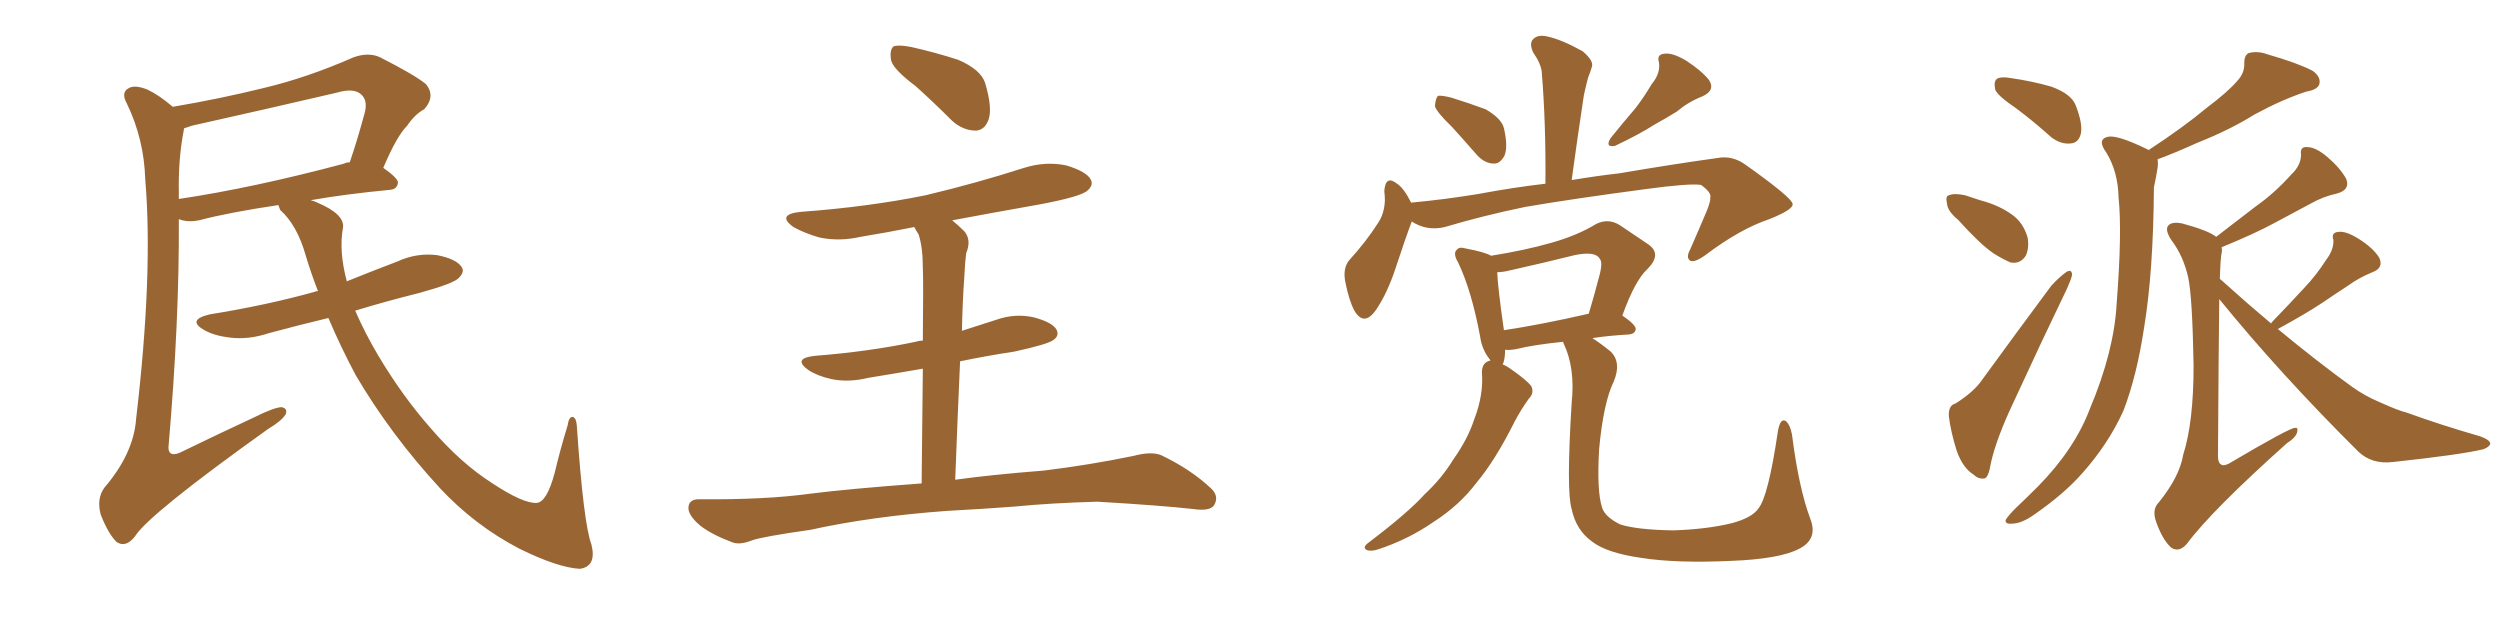 <svg xmlns="http://www.w3.org/2000/svg" xmlns:xlink="http://www.w3.org/1999/xlink" width="600" height="150"><path fill="#996633" padding="10" d="M78.81 76.32L78.81 76.32Q71.48 78.08 64.45 79.98L64.45 79.98Q59.62 81.59 55.08 81.01L55.08 81.01Q51.42 80.57 49.07 79.25L49.07 79.25Q44.68 76.76 50.39 75.44L50.39 75.44Q64.01 73.24 75.59 70.02L75.59 70.02Q75.73 69.87 76.32 69.87L76.32 69.87Q74.71 65.77 73.39 61.38L73.39 61.38Q71.34 54.05 67.24 50.39L67.24 50.39Q66.94 49.66 66.80 49.22L66.80 49.22Q54.93 50.98 47.75 52.88L47.75 52.88Q45.56 53.32 43.80 52.88L43.80 52.88Q43.36 52.73 42.92 52.59L42.92 52.59Q43.07 76.90 40.43 107.37L40.43 107.37Q40.43 109.72 43.07 108.69L43.07 108.69Q52.73 104.00 61.23 100.05L61.23 100.05Q65.63 97.85 67.53 97.71L67.53 97.71Q69.14 98.00 68.55 99.46L68.55 99.46Q67.53 101.07 64.31 102.98L64.31 102.98Q35.60 123.49 32.37 128.76L32.37 128.76Q30.18 131.54 27.98 130.08L27.98 130.08Q25.93 128.03 24.17 123.49L24.17 123.49Q23.14 119.68 25.05 117.04L25.05 117.04Q32.08 108.84 32.67 100.49L32.67 100.49Q36.77 65.63 34.86 43.07L34.86 43.07Q34.57 33.40 30.47 24.90L30.47 24.90Q29.00 22.27 30.76 21.24L30.76 21.24Q32.23 20.21 35.45 21.53L35.45 21.53Q38.23 22.85 41.46 25.63L41.46 25.63Q52.73 23.73 63.43 21.09L63.43 21.09Q73.83 18.60 84.81 13.77L84.81 13.77Q88.48 12.45 91.26 13.77L91.26 13.77Q99.61 18.02 102.25 20.21L102.25 20.21Q104.59 23.14 101.81 26.22L101.81 26.22Q99.61 27.39 97.71 30.18L97.71 30.18Q95.21 32.67 91.99 40.28L91.99 40.28Q95.51 42.77 95.51 43.80L95.51 43.80Q95.36 45.41 93.60 45.56L93.60 45.56Q82.91 46.58 74.56 48.05L74.56 48.05Q75.29 48.19 76.17 48.63L76.17 48.63Q82.76 51.42 82.32 54.64L82.32 54.64Q81.30 60.21 83.20 67.38L83.20 67.38Q83.20 67.38 83.20 67.53L83.20 67.53Q89.36 65.04 95.51 62.70L95.51 62.70Q100.05 60.64 104.88 61.23L104.88 61.23Q109.42 62.11 110.74 64.01L110.74 64.01Q111.62 65.19 110.16 66.65L110.16 66.65Q109.13 67.97 100.63 70.31L100.63 70.31Q92.43 72.36 85.25 74.56L85.25 74.56Q87.60 79.98 90.82 85.40L90.82 85.40Q96.68 95.21 103.42 102.83L103.42 102.83Q110.60 111.18 118.21 116.02L118.21 116.02Q125.54 120.85 128.76 120.70L128.76 120.70Q131.25 120.56 133.15 113.38L133.15 113.38Q134.47 107.81 136.23 102.10L136.23 102.10Q136.52 100.05 137.40 100.05L137.40 100.05Q138.28 100.20 138.43 102.10L138.43 102.10Q140.04 125.68 141.94 130.66L141.94 130.66Q143.26 135.94 139.16 136.52L139.16 136.52Q133.89 136.23 124.66 131.69L124.66 131.69Q113.96 126.12 105.62 117.19L105.62 117.19Q93.75 104.30 85.40 90.09L85.40 90.09Q81.88 83.50 78.81 76.32ZM42.92 46.14L42.92 46.14L42.92 46.14Q42.92 46.88 42.92 47.75L42.92 47.75Q60.64 45.12 82.62 39.26L82.62 39.26Q83.06 38.96 83.94 38.96L83.94 38.96Q85.84 33.40 87.60 26.81L87.60 26.81Q88.18 24.17 86.87 22.85L86.87 22.85Q85.11 20.95 80.71 22.27L80.71 22.27Q63.72 26.22 46.00 30.18L46.00 30.18Q44.82 30.62 44.24 30.76L44.24 30.76Q44.09 30.91 44.09 31.35L44.09 31.35Q42.77 38.09 42.92 46.14ZM219.73 20.65L219.73 20.65Q214.45 16.70 213.87 14.50L213.87 14.50Q213.43 12.01 214.45 11.13L214.45 11.13Q215.63 10.69 218.70 11.28L218.70 11.28Q224.56 12.60 229.98 14.36L229.98 14.36Q235.40 16.70 236.43 19.92L236.43 19.92Q238.18 25.78 237.30 28.56L237.30 28.56Q236.43 31.20 234.23 31.35L234.23 31.35Q231.15 31.35 228.52 29.00L228.52 29.00Q223.83 24.32 219.73 20.65ZM229.25 115.14L229.25 115.14L229.25 115.14Q237.60 113.96 250.49 112.94L250.49 112.94Q261.33 111.62 272.02 109.42L272.02 109.42Q276.42 108.25 278.76 109.28L278.76 109.28Q285.79 112.65 290.63 117.19L290.63 117.19Q292.68 119.09 291.36 121.29L291.36 121.29Q290.33 122.75 286.38 122.17L286.38 122.17Q278.47 121.29 263.38 120.41L263.38 120.41Q252.39 120.70 243.46 121.58L243.46 121.58Q235.69 122.17 227.34 122.61L227.34 122.61Q209.18 123.93 194.53 127.15L194.53 127.15Q183.25 128.76 180.62 129.64L180.62 129.64Q177.69 130.81 175.93 130.22L175.93 130.22Q170.80 128.32 168.02 126.12L168.02 126.12Q165.09 123.63 165.23 121.73L165.23 121.73Q165.38 119.82 167.72 119.82L167.72 119.82Q183.54 119.97 194.24 118.51L194.24 118.51Q203.47 117.33 221.19 116.02L221.19 116.02Q221.34 99.61 221.48 88.48L221.48 88.48Q214.75 89.65 208.45 90.67L208.45 90.67Q203.61 91.85 199.51 90.97L199.51 90.97Q196.14 90.23 193.95 88.77L193.95 88.77Q190.14 85.99 195.56 85.40L195.56 85.40Q208.59 84.38 219.73 82.03L219.73 82.03Q220.61 81.74 221.48 81.74L221.48 81.74Q221.63 67.09 221.48 64.31L221.48 64.31Q221.48 59.33 220.46 56.25L220.46 56.25Q219.87 55.37 219.43 54.49L219.43 54.49Q212.84 55.81 206.54 56.84L206.54 56.84Q201.42 58.01 196.58 56.98L196.58 56.98Q193.07 55.96 190.43 54.49L190.43 54.49Q186.18 51.42 192.33 50.83L192.33 50.83Q208.30 49.66 222.07 46.88L222.07 46.88Q234.38 43.95 245.80 40.28L245.80 40.28Q250.93 38.67 255.91 39.70L255.91 39.70Q260.74 41.16 261.77 43.07L261.77 43.07Q262.50 44.38 261.04 45.70L261.04 45.70Q259.57 47.17 249.46 49.07L249.46 49.07Q238.62 50.98 228.52 52.88L228.52 52.88Q229.98 54.05 231.45 55.52L231.45 55.52Q233.20 57.57 231.88 60.79L231.88 60.79Q231.59 62.99 231.45 66.21L231.45 66.21Q231.01 72.36 230.86 79.39L230.86 79.39Q234.96 78.08 239.06 76.76L239.06 76.76Q243.60 75.15 248.14 76.17L248.14 76.17Q252.54 77.34 253.56 79.10L253.56 79.10Q254.30 80.57 252.83 81.59L252.83 81.59Q251.51 82.62 243.46 84.38L243.46 84.38Q236.72 85.40 230.42 86.72L230.42 86.72Q229.83 99.76 229.25 115.14ZM348.49 30.47L348.49 30.47Q344.82 26.95 344.38 25.49L344.38 25.49Q344.53 23.58 345.12 23.00L345.12 23.00Q346.00 22.85 348.34 23.44L348.34 23.44Q352.59 24.76 356.54 26.22L356.54 26.22Q360.35 28.42 360.94 30.76L360.94 30.76Q361.96 35.16 361.08 37.35L361.08 37.35Q360.06 39.26 358.59 39.26L358.59 39.26Q356.25 39.26 354.35 37.06L354.35 37.06Q351.27 33.54 348.49 30.47ZM396.39 20.21L396.39 20.21Q398.58 17.58 398.14 14.94L398.14 14.94Q397.56 13.04 399.46 12.89L399.46 12.89Q401.37 12.60 404.59 14.50L404.59 14.50Q408.25 16.85 410.16 19.19L410.16 19.19Q411.77 21.68 408.54 23.14L408.54 23.14Q405.18 24.46 402.39 26.81L402.39 26.81Q399.76 28.42 397.12 29.88L397.12 29.88Q393.46 32.23 387.60 35.01L387.60 35.01Q385.11 35.45 386.57 33.11L386.57 33.11Q389.65 29.30 392.43 26.07L392.43 26.07Q394.48 23.44 396.39 20.21ZM338.82 53.17L338.82 53.17Q337.21 57.42 334.86 64.60L334.86 64.60Q332.96 70.31 330.32 74.27L330.32 74.27Q327.39 78.52 325.05 74.56L325.05 74.56Q323.73 72.07 322.85 67.53L322.85 67.53Q322.27 64.45 323.73 62.55L323.73 62.55Q327.98 57.86 330.76 53.47L330.76 53.47Q332.23 51.27 332.37 48.19L332.37 48.19Q332.37 46.88 332.23 45.85L332.23 45.85Q332.52 41.89 335.30 44.09L335.30 44.09Q336.91 45.12 338.67 48.63L338.67 48.63Q346.58 47.90 354.64 46.58L354.64 46.58Q363.28 44.97 370.90 44.09L370.90 44.09Q371.04 29.74 370.02 17.29L370.02 17.29Q369.87 15.38 367.97 12.60L367.97 12.60Q366.94 10.40 367.97 9.38L367.97 9.38Q369.14 8.20 371.48 8.79L371.48 8.79Q374.85 9.52 379.83 12.30L379.83 12.30Q382.62 14.65 382.03 16.11L382.03 16.11Q381.74 17.14 381.15 18.60L381.15 18.60Q380.71 20.21 380.13 22.85L380.13 22.85Q378.66 32.52 377.20 43.21L377.20 43.21Q383.35 42.19 388.62 41.60L388.62 41.60Q401.51 39.40 412.06 37.94L412.06 37.94Q415.72 37.21 418.95 39.55L418.95 39.55Q430.08 47.46 430.22 48.93L430.22 48.93Q430.52 50.24 424.66 52.59L424.66 52.59Q417.63 54.93 409.28 61.23L409.28 61.23Q406.64 63.13 405.62 62.55L405.62 62.55Q404.59 61.82 405.62 59.91L405.62 59.91Q407.81 54.93 409.72 50.39L409.72 50.39Q410.60 48.05 410.45 47.46L410.45 47.46Q410.89 46.29 408.25 44.38L408.25 44.38Q405.47 43.95 394.78 45.41L394.78 45.41Q377.20 47.75 366.06 49.66L366.06 49.66Q356.10 51.71 346.73 54.49L346.73 54.49Q342.48 55.52 338.82 53.17ZM434.47 124.51L434.47 124.51Q436.38 129.35 431.84 131.69L431.84 131.69Q427.15 134.18 415.28 134.62L415.28 134.62Q402.25 135.21 393.90 133.89L393.90 133.89Q385.55 132.71 382.03 129.93L382.03 129.93Q378.22 127.15 377.20 122.17L377.20 122.17Q375.88 117.92 377.20 96.68L377.20 96.68Q378.08 88.33 375.29 82.47L375.29 82.47Q375.15 82.18 375.15 82.03L375.15 82.03Q367.97 82.76 363.87 83.79L363.87 83.79Q362.26 84.08 361.23 83.94L361.23 83.94Q361.23 85.84 360.79 87.16L360.79 87.16Q360.64 87.30 360.64 87.45L360.64 87.45Q361.38 87.74 362.26 88.33L362.26 88.33Q366.50 91.26 367.53 92.72L367.53 92.72Q368.26 94.34 366.94 95.65L366.94 95.65Q365.04 98.29 363.57 101.07L363.57 101.07Q358.89 110.45 354.35 115.87L354.35 115.87Q350.24 121.29 344.09 125.24L344.09 125.24Q337.94 129.49 330.76 131.84L330.76 131.84Q329.00 132.42 327.98 131.98L327.98 131.98Q326.95 131.40 328.27 130.37L328.27 130.37Q337.94 123.05 341.89 118.65L341.89 118.65Q346.00 114.84 348.78 110.30L348.78 110.30Q352.29 105.32 353.76 100.78L353.76 100.78Q356.10 94.78 355.66 89.36L355.66 89.36Q355.66 87.01 357.57 86.57L357.57 86.57Q357.57 86.57 357.71 86.57L357.71 86.57Q357.57 86.43 357.57 86.28L357.57 86.28Q355.66 83.94 355.22 80.71L355.22 80.71Q353.17 69.73 349.95 62.99L349.95 62.99Q348.63 60.79 349.66 59.91L349.66 59.91Q350.24 59.18 351.71 59.62L351.71 59.62Q356.40 60.50 357.86 61.38L357.86 61.38Q366.06 60.06 372.22 58.30L372.22 58.30Q378.52 56.54 383.06 53.76L383.06 53.76Q385.99 52.29 388.77 54.05L388.77 54.05Q392.72 56.69 395.51 58.59L395.51 58.59Q399.02 60.94 395.36 64.60L395.36 64.60Q392.43 67.24 389.36 75.73L389.36 75.73Q392.58 77.93 392.58 78.96L392.58 78.96Q392.43 80.13 390.97 80.27L390.97 80.27Q385.84 80.57 382.18 81.15L382.18 81.15Q384.23 82.47 386.57 84.38L386.57 84.38Q389.21 87.01 387.30 91.55L387.30 91.55Q384.81 96.68 383.79 107.81L383.79 107.81Q383.20 117.92 384.52 121.88L384.52 121.88Q385.25 124.07 388.77 125.83L388.77 125.83Q392.72 127.15 401.66 127.29L401.66 127.29Q409.86 127.00 415.72 125.54L415.72 125.54Q420.56 124.22 422.02 122.02L422.02 122.02Q424.37 119.24 426.71 103.42L426.71 103.42Q427.29 100.20 428.61 101.07L428.61 101.07Q429.64 101.95 430.08 104.30L430.08 104.30Q431.69 117.04 434.47 124.51ZM360.94 79.25L360.94 79.25L360.94 79.25Q369.73 77.93 381.30 75.29L381.30 75.29Q382.62 70.90 383.64 66.94L383.64 66.94Q384.81 62.99 383.94 62.11L383.94 62.11Q382.91 60.21 377.93 61.23L377.93 61.23Q370.90 62.99 362.40 64.89L362.40 64.89Q360.64 65.33 359.33 65.33L359.33 65.33Q359.47 68.99 360.94 79.25ZM483.98 26.07L483.98 26.07Q479.44 23.00 478.86 21.53L478.86 21.53Q478.42 19.48 479.30 18.90L479.30 18.90Q480.32 18.31 482.67 18.75L482.67 18.75Q487.79 19.48 492.33 20.80L492.33 20.80Q497.17 22.56 498.19 25.34L498.19 25.34Q499.95 29.88 499.37 32.23L499.37 32.23Q498.78 34.28 497.02 34.42L497.02 34.42Q494.68 34.72 492.33 32.96L492.33 32.96Q488.09 29.15 483.98 26.07ZM469.92 52.73L469.92 52.73Q467.43 50.68 467.29 48.93L467.29 48.93Q466.85 47.02 467.72 46.88L467.72 46.88Q469.04 46.29 471.68 46.88L471.68 46.88Q473.44 47.46 475.20 48.05L475.20 48.05Q479.74 49.22 482.96 51.56L482.96 51.56Q485.60 53.47 486.62 56.98L486.62 56.98Q487.06 59.47 486.18 61.38L486.18 61.38Q484.86 63.43 482.52 62.99L482.52 62.99Q480.76 62.26 478.42 60.79L478.42 60.79Q475.20 58.59 469.92 52.73ZM469.34 96.83L469.34 96.83Q473.73 94.04 475.63 91.26L475.63 91.26Q483.40 80.57 492.33 68.55L492.33 68.55Q494.38 66.36 495.85 65.33L495.85 65.33Q497.17 64.45 497.31 65.92L497.31 65.92Q497.17 66.80 496.14 69.14L496.14 69.14Q489.99 81.88 483.25 96.53L483.25 96.53Q479.15 105.18 477.83 111.04L477.83 111.04Q477.25 114.70 476.22 114.84L476.22 114.84Q474.76 114.99 473.73 113.96L473.73 113.96Q471.09 112.35 469.63 108.25L469.63 108.25Q468.16 103.56 467.72 99.90L467.72 99.90Q467.58 97.27 469.34 96.83ZM515.63 36.04L515.63 36.04Q524.12 30.47 529.54 25.93L529.54 25.93Q534.81 21.97 537.01 19.34L537.01 19.34Q538.77 17.43 538.62 15.09L538.62 15.09Q538.62 13.33 539.65 12.74L539.65 12.74Q541.85 12.16 544.19 13.04L544.19 13.04Q551.37 15.09 555.03 16.99L555.03 16.99Q557.08 18.46 556.64 20.21L556.64 20.21Q556.20 21.53 553.56 21.97L553.56 21.97Q547.71 23.88 540.97 27.54L540.97 27.54Q535.40 31.05 527.34 34.28L527.34 34.28Q521.48 36.91 517.82 38.23L517.82 38.23Q517.97 39.26 517.82 40.28L517.82 40.28Q517.53 42.19 516.94 44.97L516.94 44.97Q516.80 65.19 514.60 78.52L514.60 78.52Q512.84 90.23 509.62 98.58L509.62 98.58Q505.96 106.64 499.66 113.67L499.66 113.67Q495.41 118.51 488.23 123.49L488.23 123.49Q485.16 125.68 482.81 125.68L482.81 125.68Q481.20 125.83 481.35 124.80L481.35 124.80Q481.93 123.78 483.84 121.88L483.84 121.88Q486.33 119.53 489.11 116.75L489.11 116.75Q497.90 107.81 501.56 98.14L501.56 98.14Q507.42 84.23 508.01 72.66L508.01 72.66Q509.33 55.66 508.45 47.31L508.45 47.31Q508.30 41.16 505.52 36.62L505.52 36.62Q503.17 33.40 505.96 32.81L505.96 32.81Q508.30 32.37 515.48 35.89L515.48 35.89Q515.63 35.89 515.63 36.04ZM545.07 77.64L545.07 77.64L545.07 77.64Q545.21 77.34 545.36 77.20L545.36 77.20Q549.32 73.10 552.98 69.14L552.98 69.14Q555.91 66.06 558.25 62.40L558.25 62.40Q560.16 59.91 560.01 57.57L560.01 57.57Q559.42 55.81 561.18 55.66L561.18 55.66Q562.94 55.37 566.02 57.28L566.02 57.28Q569.53 59.47 571.00 61.82L571.00 61.82Q572.17 64.31 569.38 65.33L569.38 65.33Q566.16 66.65 563.53 68.55L563.53 68.55Q560.60 70.46 557.37 72.66L557.37 72.66Q553.42 75.29 546.68 78.96L546.68 78.96Q556.05 86.72 564.55 92.87L564.55 92.87Q567.63 95.07 571.14 96.53L571.14 96.53Q575.68 98.58 577.59 99.02L577.59 99.02Q585.64 101.95 595.31 104.74L595.31 104.74Q597.66 105.62 597.66 106.49L597.66 106.49Q597.51 107.23 596.04 107.81L596.04 107.81Q590.63 109.13 574.22 110.89L574.22 110.89Q569.24 111.47 566.02 108.40L566.02 108.40Q547.27 89.79 532.62 71.78L532.62 71.78Q532.47 83.79 532.32 108.54L532.32 108.54Q532.18 111.04 533.06 111.47L533.06 111.47Q533.50 111.91 534.81 111.33L534.81 111.33Q549.46 102.69 550.78 102.69L550.78 102.69Q551.51 102.54 551.37 103.42L551.37 103.42Q551.22 104.88 548.88 106.35L548.88 106.35Q530.71 122.61 524.85 130.52L524.85 130.52Q522.95 132.71 521.04 131.40L521.04 131.40Q518.99 129.49 517.53 125.39L517.53 125.39Q516.36 122.31 518.12 120.56L518.12 120.56Q523.10 114.40 523.97 109.13L523.97 109.13Q526.46 101.37 526.46 87.74L526.46 87.74Q526.17 71.04 525.15 66.50L525.15 66.50Q523.97 61.38 521.19 57.71L521.19 57.71Q519.43 55.08 520.46 54.05L520.46 54.05Q521.34 53.17 523.68 53.61L523.68 53.61Q530.13 55.37 531.88 56.84L531.88 56.84Q536.87 53.03 541.41 49.51L541.41 49.51Q545.80 46.44 549.90 41.89L549.90 41.89Q552.25 39.70 552.25 37.06L552.25 37.06Q551.95 35.16 553.71 35.30L553.71 35.30Q555.76 35.30 558.54 37.65L558.54 37.65Q561.62 40.28 563.09 42.92L563.09 42.92Q564.11 45.56 560.89 46.44L560.89 46.44Q557.52 47.17 554.44 48.93L554.44 48.93Q550.34 51.12 545.95 53.47L545.95 53.47Q541.11 56.10 533.20 59.33L533.20 59.33Q533.35 60.06 533.20 60.64L533.20 60.64Q532.91 61.96 532.76 66.94L532.76 66.94Q533.20 67.24 533.79 67.82L533.79 67.82Q539.65 73.10 545.07 77.64Z"/></svg>